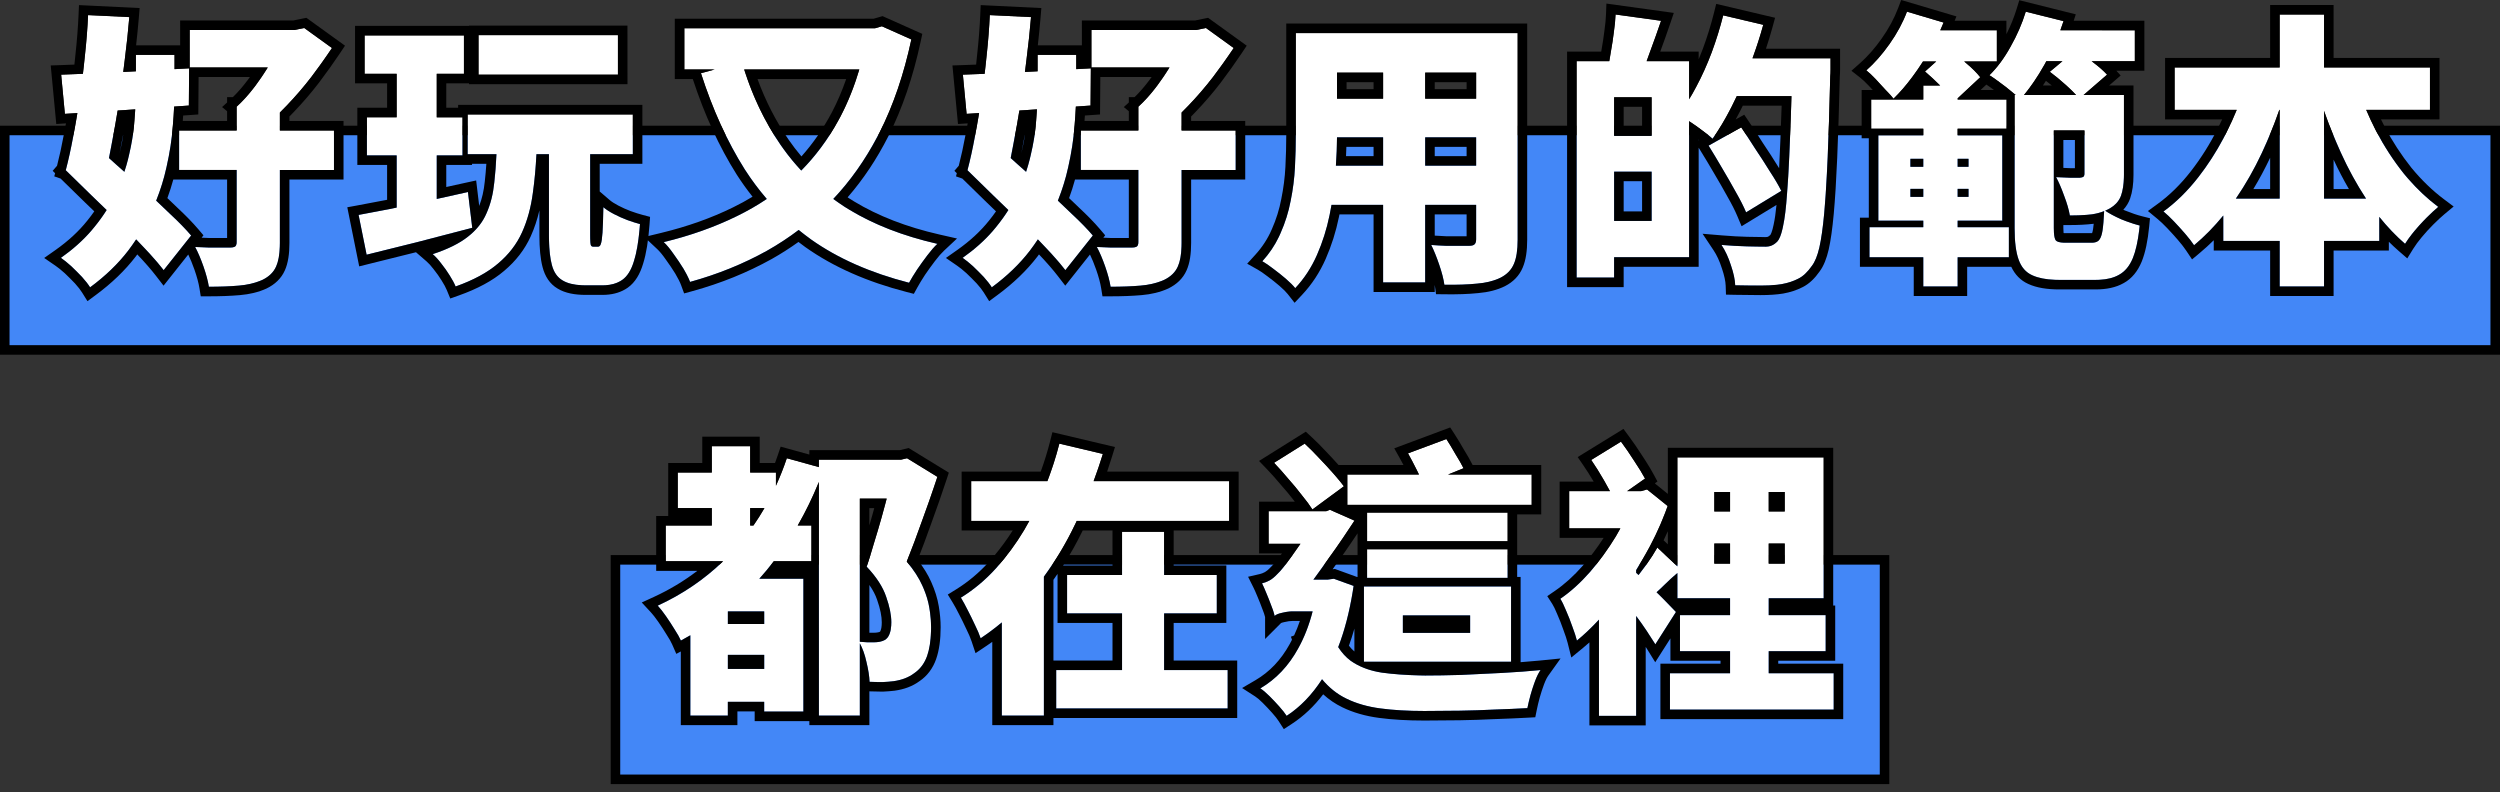 <svg fill="none" height="83" viewBox="0 0 262 83" width="262" xmlns="http://www.w3.org/2000/svg"><rect x="0" y="0" width="262" height="83" fill="#333333" stroke="none"/><path d="m.5 13.673h261v23h-261z" fill="#4387f7" stroke="#000"/><path d="m64.5 58.673h133v23h-133z" fill="#4387f7" stroke="#000"/><g fill="#fff"><path d="m181.31 49.463h4.05v23.1h-4.05zm-1.65 7.5v2.1h7.38v-2.1zm0-5.4v2.04h7.38v-2.04zm-3.87-3.63h15.33v14.76h-15.33zm.27 16.53h15.27v3.78h-15.27zm-1.05 6.09h17.16v3.81h-17.16zm-7.44-8.25 3.9-5.13v17.85h-3.9zm6.12-4.92 2.49 2.34c-.64.52-1.22 1.04-1.74 1.56s-1 .95-1.44 1.29l-1.71-1.77c.36-.44.78-.99 1.26-1.65.48-.68.86-1.27 1.14-1.77zm-9.24-5.91h8.01v3.9h-8.01zm6.54 8.16c.24.18.58.48 1.02.9.44.4.91.85 1.41 1.35.5.48.95.93 1.35 1.35.42.42.71.72.87.9l-2.16 3.39c-.26-.42-.57-.9-.93-1.44s-.75-1.09-1.17-1.65c-.4-.56-.8-1.09-1.2-1.59-.4-.52-.75-.96-1.05-1.32zm.18-8.16h.81l.63-.18 2.16 1.74c-.66 1.86-1.51 3.68-2.55 5.46-1.02 1.78-2.13 3.42-3.33 4.92-1.2 1.48-2.41 2.72-3.63 3.72-.1-.4-.26-.89-.48-1.47-.2-.58-.42-1.14-.66-1.68-.22-.54-.42-.95-.6-1.23 1.08-.74 2.12-1.68 3.12-2.82 1-1.16 1.9-2.4 2.7-3.72.8-1.34 1.41-2.66 1.83-3.96zm-4.41-3.27 3.12-1.92c.46.62.92 1.29 1.38 2.01.48.72.86 1.34 1.14 1.86l-3.21 2.25c-.26-.56-.62-1.24-1.08-2.04s-.91-1.52-1.35-2.16z"/><path d="m141.2 49.733h19.32v3.18h-19.32zm2.07 7.83h14.73v3h-14.73zm0-3.84h14.73v3h-14.73zm3.75 10.77v1.83h7.05v-1.83zm-4.08-3.03h15.42v7.89h-15.42zm4.62-13.95 4.02-1.5c.3.46.62.99.96 1.59.36.58.64 1.07.84 1.47l-4.23 1.71c-.14-.42-.37-.94-.69-1.56-.32-.64-.62-1.21-.9-1.71zm-14.04.99 3.21-2.01c.5.46 1 .96 1.5 1.5.52.54 1.01 1.07 1.47 1.59s.84.98 1.14 1.38l-3.3 2.43c-.28-.44-.65-.94-1.11-1.5-.44-.58-.92-1.16-1.44-1.74-.5-.6-.99-1.15-1.47-1.65zm-.57 5.07h6.24v3.42h-6.24zm6.51 12.63c.5 1.36 1.19 2.37 2.07 3.03.9.64 2 1.06 3.3 1.26 1.32.18 2.83.28 4.53.3 1.08 0 2.33-.02 3.75-.06 1.42-.06 2.86-.13 4.32-.21 1.48-.08 2.82-.18 4.02-.3-.2.28-.39.66-.57 1.14-.18.48-.34.97-.48 1.47-.14.52-.25.98-.33 1.38-1.1.06-2.25.11-3.45.15-1.2.06-2.42.1-3.66.12s-2.47.03-3.69.03c-1.74 0-3.28-.09-4.62-.27s-2.52-.52-3.54-1.02c-1-.48-1.88-1.19-2.64-2.13-.74-.96-1.38-2.22-1.92-3.78zm-1.38-5.46h1.05l.66-.09 2.07.75c-.5 3.38-1.35 6.21-2.55 8.49-1.2 2.26-2.69 3.97-4.47 5.13-.18-.28-.44-.61-.78-.99-.32-.36-.66-.72-1.02-1.08s-.68-.63-.96-.81c1.64-.96 2.96-2.35 3.96-4.17 1.02-1.82 1.7-4.02 2.04-6.6zm-4.5 3.81v-3.06l1.41-.75h4.26l-.03 3.33h-3.75c-.34 0-.71.05-1.11.15-.38.08-.64.19-.78.33zm0 0c-.06-.3-.18-.67-.36-1.11-.16-.44-.33-.87-.51-1.29-.18-.44-.33-.78-.45-1.02.26-.06.52-.16.78-.3s.54-.37.84-.69c.22-.2.52-.55.9-1.05s.79-1.07 1.23-1.71c.46-.64.89-1.26 1.29-1.86.42-.62.76-1.14 1.02-1.56v-.12l1.05-.42 2.58 1.14c-.34.52-.74 1.12-1.2 1.8-.46.68-.95 1.38-1.47 2.1-.5.72-1 1.42-1.5 2.1-.5.66-.96 1.23-1.38 1.71 0 0-.14.08-.42.24-.28.14-.61.33-.99.57s-.71.49-.99.75-.42.5-.42.72z"/><path d="m101.78 50.423h27.03v4.17h-27.03zm10.05 9.84h15.69v4.02h-15.69zm-1.14 9.96h17.97v4.02h-17.97zm6.9-14.49h4.41v16.62h-4.41zm-6.57-9.24 4.56 1.08c-.76 2.48-1.72 4.92-2.88 7.32-1.14 2.4-2.53 4.63-4.17 6.69-1.62 2.06-3.54 3.83-5.76 5.31-.14-.42-.34-.89-.6-1.41-.24-.52-.49-1.03-.75-1.53-.26-.52-.5-.96-.72-1.32 1.36-.84 2.59-1.87 3.69-3.09s2.08-2.55 2.94-3.99c.86-1.46 1.59-2.96 2.19-4.5.62-1.54 1.12-3.06 1.5-4.56zm-6.03 12.69h4.41v15.81h-4.41z"/><path d="m71.03 49.523h10.29v3.72h-10.29zm3.84 20.58h7.05v3.45h-7.05zm0-4.71h7.17v3.24h-7.17zm-5.1-10.32h15.27v3.75h-15.27zm4.83-8.31h4.02v10.8h-4.02zm7.86 1.26 3.9 1.08c-1.46 4.04-3.47 7.6-6.03 10.68-2.54 3.06-5.53 5.51-8.97 7.35-.14-.32-.36-.71-.66-1.17-.28-.46-.58-.92-.9-1.38s-.61-.83-.87-1.11c3.22-1.48 5.98-3.53 8.28-6.15 2.3-2.64 4.05-5.74 5.25-9.3zm-6.18 12.63h5.58v3.42h-5.58v10.92h-3.93v-11.85l2.37-2.49zm3.81 0h4.11v13.92h-4.11zm5.73-12.48h8.76v4.08h-4.47v22.74h-4.29zm7.77 0h.84l.63-.15 3.18 1.95c-.48 1.46-1.01 2.98-1.59 4.56-.56 1.58-1.1 3.02-1.62 4.32.74.88 1.29 1.73 1.65 2.55.36.8.6 1.57.72 2.31.12.72.18 1.39.18 2.01 0 1.22-.14 2.23-.42 3.03-.28.78-.73 1.38-1.35 1.8-.58.44-1.31.72-2.19.84-.32.04-.7.07-1.14.09-.44 0-.89-.01-1.35-.03-.02-.58-.13-1.28-.33-2.1-.18-.82-.44-1.52-.78-2.1.34.02.63.04.87.06h.69c.22 0 .43-.02.63-.06s.37-.1.51-.18c.24-.14.41-.36.51-.66.12-.3.18-.7.18-1.2 0-.76-.18-1.65-.54-2.67-.34-1.02-1.02-2.07-2.04-3.15.24-.72.49-1.53.75-2.43.28-.9.55-1.81.81-2.73s.49-1.78.69-2.58c.22-.8.39-1.45.51-1.95z"/><path d="m227.9 7.073h26.76v4.44h-26.76zm5.1 13.74h16.35v4.44h-16.35zm5.91-19.29h4.65v28.5h-4.65zm-3.51 7.2 4.02 1.11c-.66 2.16-1.45 4.22-2.37 6.18s-1.97 3.76-3.15 5.4c-1.18 1.64-2.5 3.07-3.96 4.29-.24-.36-.55-.76-.93-1.2s-.77-.87-1.17-1.29-.77-.77-1.11-1.05c1.32-.96 2.54-2.16 3.66-3.6s2.1-3 2.94-4.68c.86-1.7 1.55-3.42 2.07-5.16zm11.58.09c.52 1.66 1.2 3.3 2.04 4.92.84 1.6 1.81 3.09 2.91 4.47 1.12 1.36 2.32 2.52 3.6 3.48-.36.3-.77.68-1.23 1.14-.44.44-.86.9-1.26 1.38-.4.48-.73.93-.99 1.35-1.38-1.2-2.63-2.61-3.75-4.23-1.12-1.64-2.12-3.43-3-5.37s-1.65-3.95-2.31-6.03z"/><path d="m196.1 10.433h14.19v3.06h-14.19zm-.18 13.38h14.61v3.15h-14.61zm16.8-13.86h7.86v3.72h-7.86zm-11.16-.99h3.6v21.06h-3.6zm9.57.99h4.11v13.95c0 .68.07 1.11.21 1.29.14.16.47.24.99.24h.54.84.84.57c.32 0 .56-.08.72-.24.18-.18.31-.52.39-1.02s.14-1.22.18-2.16c.46.32 1.05.64 1.77.96.74.3 1.39.52 1.95.66-.14 1.44-.38 2.58-.72 3.42-.34.82-.82 1.4-1.44 1.74-.62.36-1.44.54-2.46.54-.16 0-.37 0-.63 0s-.54 0-.84 0-.6 0-.9 0-.58 0-.84 0c-.24 0-.44 0-.6 0-1.18 0-2.12-.16-2.82-.48-.68-.3-1.16-.85-1.44-1.65-.28-.78-.42-1.87-.42-3.27zm7.32 0h4.14v8.37c0 .86-.1 1.58-.3 2.16-.2.56-.59 1.01-1.17 1.35-.56.32-1.19.53-1.89.63-.68.08-1.45.12-2.31.12-.1-.6-.3-1.29-.6-2.07-.28-.78-.56-1.43-.84-1.95.46.02.94.04 1.44.06h1.05c.18-.02.3-.05.36-.09.08-.06.12-.17.12-.33zm-18.24 9.84v.84h6.09v-.84zm0-3.15v.84h6.09v-.84zm-3.36-2.46h12.99v8.94h-12.99zm3.09-11.01h9.33v3.27h-9.33zm12.42 0h11.37v3.24h-11.37zm-12.51-1.95 3.84 1.14c-.4.98-.89 1.96-1.47 2.94-.56.98-1.17 1.91-1.83 2.79-.64.86-1.29 1.61-1.95 2.25-.2-.26-.48-.57-.84-.93-.34-.38-.69-.76-1.05-1.14s-.68-.68-.96-.9c.86-.76 1.67-1.68 2.43-2.76.78-1.1 1.39-2.23 1.83-3.39zm12.45 0 3.96.99c-.5 1.54-1.16 3.05-1.98 4.53-.82 1.46-1.67 2.68-2.55 3.66-.24-.24-.56-.52-.96-.84-.38-.32-.78-.63-1.2-.93-.42-.32-.78-.57-1.08-.75.82-.8 1.56-1.8 2.22-3 .68-1.2 1.21-2.42 1.59-3.66zm-10.56 6.27 2.55-2.28c.56.4 1.15.87 1.77 1.41.64.54 1.13 1.03 1.47 1.47l-2.7 2.52c-.3-.44-.76-.95-1.38-1.53-.6-.6-1.17-1.13-1.71-1.59zm13.08.03 2.76-2.31c.54.36 1.12.79 1.74 1.29.64.48 1.14.92 1.5 1.32l-2.91 2.52c-.32-.4-.78-.87-1.38-1.41s-1.17-1.01-1.71-1.41z"/><path d="m167.75 6.413h9.27v20.55h-9.27v-3.81h5.34v-12.96h-5.34zm-2.52 0h3.93v22.68h-3.93zm2.4 7.83h7.32v3.75h-7.32zm1.68-12.72 4.77.66c-.36 1.06-.73 2.1-1.11 3.12-.36 1.02-.69 1.89-.99 2.61l-3.48-.75c.12-.54.23-1.14.33-1.8.12-.66.22-1.32.3-1.98.1-.68.16-1.3.18-1.86zm11.49 4.59h8.52v3.96h-8.52zm7.02 0h4.02v.36.81c0 .3-.01.54-.03.72-.08 3.34-.17 6.18-.27 8.52-.1 2.34-.22 4.28-.36 5.82-.14 1.52-.31 2.72-.51 3.6-.2.86-.46 1.5-.78 1.92-.46.66-.94 1.11-1.44 1.35-.5.26-1.08.45-1.74.57-.6.1-1.34.15-2.22.15-.86 0-1.74-.01-2.64-.03-.02-.58-.17-1.28-.45-2.1-.26-.82-.59-1.53-.99-2.13.96.08 1.85.13 2.67.15.84.02 1.46.03 1.86.03.3 0 .54-.04.72-.12.2-.08.4-.22.6-.42.24-.26.44-.79.6-1.59.18-.82.32-1.96.42-3.42.12-1.48.22-3.32.3-5.52.1-2.22.18-4.84.24-7.86zm-7.23-4.5 4.2.99c-.4 1.46-.89 2.93-1.47 4.41-.56 1.46-1.17 2.84-1.83 4.14-.66 1.3-1.33 2.43-2.01 3.39-.26-.24-.61-.52-1.05-.84-.44-.34-.89-.66-1.35-.96-.44-.32-.83-.57-1.17-.75.66-.82 1.28-1.79 1.86-2.91.6-1.12 1.14-2.32 1.62-3.6.48-1.3.88-2.59 1.2-3.87zm-1.53 13.65 3.42-1.92c.46.68.95 1.43 1.47 2.25.54.8 1.05 1.59 1.53 2.37.5.76.9 1.44 1.2 2.04l-3.69 2.25c-.26-.62-.62-1.33-1.08-2.13-.44-.8-.91-1.62-1.41-2.46-.5-.86-.98-1.66-1.44-2.4z"/><path d="m138.32 3.473h17.85v4.14h-17.85zm0 6.87h17.97v4.05h-17.97zm0 7.02h18.12v4.11h-18.12zm-2.52-13.89h4.32v10.74c0 1.22-.06 2.55-.18 3.99-.1 1.44-.3 2.89-.6 4.35s-.74 2.85-1.32 4.17-1.34 2.48-2.28 3.48c-.22-.28-.55-.61-.99-.99-.42-.36-.86-.71-1.32-1.05-.44-.34-.82-.6-1.14-.78.82-.9 1.46-1.89 1.92-2.97.48-1.08.83-2.2 1.05-3.36.24-1.18.39-2.35.45-3.51.06-1.18.09-2.3.09-3.36zm18.9 0h4.35v21.66c0 1.08-.13 1.92-.39 2.52-.26.62-.72 1.1-1.38 1.44-.68.34-1.5.55-2.46.63-.96.1-2.11.14-3.45.12-.08-.58-.26-1.28-.54-2.1s-.56-1.51-.84-2.07c.5.04 1.02.07 1.56.09h1.47.93c.28 0 .47-.05.57-.15.12-.1.18-.28.18-.54zm-9.75 1.68h4.41v24.45h-4.41z"/><path d="m114.38 3.143h11.49v3.93h-11.49zm-1.11 10.53h16.23v4.14h-16.23zm6.03-2.49h4.53v14.28c0 1.06-.13 1.88-.39 2.46-.26.6-.74 1.07-1.44 1.41-.7.32-1.52.52-2.46.6-.92.08-1.97.12-3.15.12-.1-.62-.29-1.33-.57-2.13s-.57-1.48-.87-2.04c.46.02.94.04 1.44.06h1.35.87c.26 0 .44-.04.54-.12s.15-.23.15-.45zm4.89-8.04h1.17l1.02-.21 2.91 2.1c-.64.96-1.36 1.97-2.16 3.03-.8 1.04-1.66 2.04-2.58 3-.9.96-1.85 1.8-2.85 2.52-.26-.36-.64-.78-1.14-1.26s-.92-.86-1.26-1.14c.68-.62 1.34-1.36 1.98-2.22s1.21-1.73 1.71-2.61c.52-.88.92-1.64 1.2-2.28zm-22.8 14.7 2.61-3.03c.8.74 1.68 1.54 2.64 2.4.98.86 1.96 1.74 2.94 2.64 1 .9 1.93 1.77 2.79 2.61.88.82 1.6 1.56 2.16 2.22l-2.88 3.63c-.54-.7-1.22-1.48-2.04-2.34-.82-.88-1.71-1.79-2.67-2.73s-1.92-1.87-2.88-2.79c-.96-.94-1.85-1.81-2.67-2.61zm0 0c.28-1.06.54-2.24.78-3.54.26-1.3.49-2.67.69-4.11.22-1.46.4-2.92.54-4.38.16-1.46.27-2.87.33-4.23l4.32.21c-.12 1.44-.28 2.94-.48 4.5-.18 1.54-.39 3.08-.63 4.62-.24 1.52-.5 2.99-.78 4.41-.26 1.42-.53 2.72-.81 3.9zm7.35-12.09h4.05v3.69c0 1.14-.06 2.4-.18 3.78-.1 1.36-.32 2.79-.66 4.29-.32 1.48-.81 2.96-1.47 4.44-.64 1.48-1.49 2.92-2.55 4.32-1.06 1.38-2.39 2.66-3.99 3.84-.2-.32-.48-.68-.84-1.08-.36-.38-.74-.76-1.14-1.14-.4-.36-.76-.65-1.08-.87 1.42-1 2.6-2.09 3.54-3.27.96-1.18 1.73-2.41 2.31-3.69s1.01-2.55 1.29-3.81c.3-1.26.49-2.47.57-3.63.1-1.18.15-2.26.15-3.24zm-7.83 2.07c1.18-.04 2.5-.09 3.96-.15 1.48-.08 3.03-.16 4.65-.24 1.62-.1 3.22-.19 4.8-.27l-.03 3.9c-2.26.16-4.54.32-6.84.48-2.3.14-4.35.27-6.15.39z"/><path d="m77.75 6.503c.94 3.22 2.29 6.11 4.05 8.67s3.99 4.72 6.69 6.48c2.72 1.74 5.97 3.04 9.75 3.9-.32.3-.67.7-1.05 1.2s-.74 1-1.08 1.5c-.34.52-.62.98-.84 1.38-4.04-1.04-7.46-2.55-10.26-4.53-2.78-2-5.1-4.45-6.96-7.35-1.84-2.92-3.37-6.28-4.59-10.08zm-6.03-3.54h20.4v4.32h-20.4zm19.17 0h.81l.72-.21 3.09 1.38c-.78 3.64-1.88 6.87-3.3 9.69-1.42 2.8-3.13 5.23-5.13 7.29-1.98 2.04-4.21 3.76-6.69 5.16-2.48 1.38-5.17 2.47-8.07 3.27-.14-.38-.37-.84-.69-1.38-.32-.52-.67-1.04-1.05-1.56-.36-.52-.7-.93-1.02-1.23 2.8-.68 5.36-1.59 7.68-2.73 2.34-1.14 4.41-2.56 6.21-4.26 1.82-1.72 3.36-3.77 4.62-6.15 1.26-2.4 2.2-5.19 2.82-8.37z"/><path d="m38.21 3.713h10.41v4.02h-10.41zm.24 8.58h10.02v3.99h-10.02zm-.87 10.23c.98-.18 2.09-.39 3.33-.63 1.26-.26 2.58-.54 3.96-.84 1.4-.32 2.79-.63 4.17-.93l.45 3.75c-1.9.5-3.82 1-5.76 1.5-1.94.48-3.71.92-5.31 1.32zm12.57-18.84h14.61v4.14h-14.61zm-1.14 8.31h17.31v4.17h-17.31zm3.06 3.03h4.2c-.06 1.88-.2 3.6-.42 5.16-.2 1.54-.58 2.93-1.14 4.17s-1.4 2.33-2.52 3.27c-1.1.94-2.58 1.74-4.44 2.4-.14-.34-.35-.73-.63-1.17-.26-.42-.55-.83-.87-1.23-.3-.4-.6-.73-.9-.99 1.58-.52 2.81-1.13 3.69-1.83.9-.7 1.55-1.52 1.95-2.46.42-.94.69-2.01.81-3.21.14-1.22.23-2.59.27-4.11zm5.46-.09h4.32v9.72c0 .54.02.88.06 1.02.04.12.13.18.27.18h.15.18.15c.14 0 .24-.09.3-.27.08-.2.14-.6.18-1.2s.07-1.49.09-2.67c.28.24.65.48 1.11.72s.93.45 1.41.63c.5.18.94.32 1.32.42-.12 1.64-.33 2.93-.63 3.87-.28.94-.69 1.6-1.23 1.98s-1.23.57-2.07.57c-.14 0-.29 0-.45 0-.14 0-.29 0-.45 0s-.31 0-.45 0-.28 0-.42 0c-1.04 0-1.84-.17-2.4-.51-.56-.32-.94-.87-1.14-1.65-.2-.76-.3-1.78-.3-3.06zm-15.96-9.63h4.2v17.61l-4.2.6z"/><path d="m19.88 3.143h11.49v3.93h-11.49zm-1.11 10.53h16.23v4.14h-16.23zm6.03-2.49h4.53v14.28c0 1.06-.13 1.88-.39 2.46-.26.6-.74 1.07-1.44 1.41-.7.32-1.52.52-2.46.6-.92.08-1.97.12-3.15.12-.1-.62-.29-1.33-.57-2.13s-.57-1.48-.87-2.04c.46.02.94.04 1.44.06h1.35.87c.26 0 .44-.04.54-.12s.15-.23.15-.45zm4.89-8.04h1.17l1.02-.21 2.91 2.1c-.64.96-1.36 1.97-2.16 3.03-.8 1.04-1.66 2.04-2.58 3-.9.96-1.85 1.8-2.85 2.52-.26-.36-.64-.78-1.14-1.26s-.92-.86-1.26-1.14c.68-.62 1.34-1.36 1.98-2.22s1.21-1.73 1.71-2.61c.52-.88.92-1.64 1.2-2.28zm-22.8 14.7 2.61-3.03c.8.74 1.68 1.54 2.64 2.4.98.86 1.96 1.74 2.94 2.64 1 .9 1.93 1.77 2.79 2.61.88.82 1.6 1.56 2.16 2.22l-2.88 3.63c-.54-.7-1.22-1.48-2.04-2.34-.82-.88-1.71-1.79-2.67-2.73s-1.92-1.87-2.88-2.79c-.96-.94-1.85-1.81-2.67-2.61zm0 0c.28-1.06.54-2.24.78-3.54.26-1.3.49-2.67.69-4.11.22-1.46.4-2.92.54-4.38.16-1.46.27-2.87.33-4.23l4.32.21c-.12 1.44-.28 2.94-.48 4.5-.18 1.54-.39 3.08-.63 4.62-.24 1.52-.5 2.99-.78 4.41-.26 1.42-.53 2.72-.81 3.9zm7.35-12.09h4.05v3.69c0 1.14-.06 2.4-.18 3.78-.1 1.36-.32 2.79-.66 4.29-.32 1.48-.81 2.96-1.47 4.44-.64 1.48-1.49 2.92-2.55 4.32-1.06 1.38-2.39 2.66-3.99 3.84-.2-.32-.48-.68-.84-1.08-.36-.38-.74-.76-1.14-1.14-.4-.36-.76-.65-1.08-.87 1.42-1 2.6-2.09 3.54-3.27.96-1.18 1.73-2.41 2.31-3.69s1.01-2.55 1.29-3.81c.3-1.26.49-2.47.57-3.63.1-1.18.15-2.26.15-3.24zm-7.83 2.07c1.18-.04 2.5-.09 3.96-.15 1.48-.08 3.03-.16 4.65-.24 1.62-.1 3.22-.19 4.8-.27l-.03 3.9c-2.26.16-4.54.32-6.84.48-2.3.14-4.35.27-6.15.39z"/></g><path d="m187.04 56.963v2.1h-1.68v-2.1zm-5.73 0v2.1h-1.65v-2.1zm-6.52-1.292c-.142.32-.291.639-.444.956l.029.027.415.39zm12.25-4.108v2.04h-1.68v-2.04zm-5.73 0v2.04h-1.65v-2.04zm-5.52-3.63v11.423l-2.1-1.973c-.28.5-.66 1.091-1.14 1.77-.3.412-.577.78-.83 1.107-.089-.082-.172-.157-.25-.227v-.283c.255-.411.505-.83.75-1.257.91-1.558 1.675-3.146 2.294-4.765l.256-.695-2.16-1.74-.63.18h-1.461l1.881-1.319c-.28-.52-.66-1.14-1.14-1.86-.46-.72-.92-1.39-1.38-2.01l-3.12 1.92c.44.64.89 1.36 1.35 2.16.23.4.435.77.615 1.109h-4.275v3.9h5.366c-.15.279-.309.559-.476.84-.8 1.32-1.7 2.56-2.7 3.72-1 1.14-2.04 2.08-3.12 2.82.179.28.38.69.6 1.23.24.54.46 1.101.66 1.681.22.58.38 1.07.48 1.47.774-.635 1.544-1.366 2.31-2.194v10.084h3.9v-10.467c.385.518.746 1.026 1.08 1.527.36.54.67 1.02.93 1.44l2.16-3.39c-.16-.18-.451-.48-.87-.9-.349-.366-.738-.754-1.163-1.166.146-.129.297-.264.451-.41l.382-.373c.413-.412.862-.824 1.35-1.236v2.646h5.52v1.77h-5.25v3.78h5.25v2.309h-6.3v3.811h17.16v-3.811h-6.81v-2.309h5.97v-3.78h-5.97v-1.77h5.76v-14.76zm16.33 15.53h.21v5.78h-5.97v.309h6.81v5.811h-19.16v-5.811h6.3v-.309h-5.25v-2.339l-1.592 2.499-.838-1.355c-.051-.082-.105-.166-.16-.253v8.227h-5.9v-8.698c-.225.201-.45.396-.676.582l-1.221 1.001-.383-1.532c-.087-.348-.233-.798-.445-1.357l-.005-.015-.005-.014c-.191-.554-.401-1.088-.629-1.601l-.006-.014-.006-.015c-.211-.518-.384-.863-.515-1.067l-.526-.817.802-.549c1.001-.686 1.98-1.567 2.934-2.654.788-.915 1.51-1.882 2.17-2.9h-4.609v-5.9h3.566c-.37-.625-.73-1.193-1.08-1.703l-.596-.867 4.797-2.952.546.736c.471.636.941 1.32 1.409 2.052l.35.535c.333.519.613.988.838 1.405l.422.783-.242.169v.061l1.33 1.071v-4.831h17.33z" fill="#000"/><path d="m151.749 49.732 1.631-.659c-.2-.4-.48-.891-.84-1.471-.34-.6-.66-1.13-.96-1.59l-4.02 1.5c.28.5.58 1.07.9 1.71.092.178.176.348.253.51h-7.513v3.181h19.32v-3.181zm-8.809 11.73v7.89h15.42v-7.89zm-1 4.419c-.174.62-.367 1.216-.574 1.79.182.233.374.432.574.605zm12.13-1.389v1.83h-7.05v-1.83zm3.93-6.931h-14.73v3h14.73zm-15.73-1.67c-.214.321-.444.664-.692 1.03-.466.689-.962 1.398-1.487 2.126-.144.206-.289.409-.433.612l.241-.032.232.084.084.03h.044l-.001.016 1.942.704h.07zm1-2.17v3h14.73v-3zm-9.75-5.22c.48.5.97 1.05 1.47 1.65.52.58 1 1.159 1.44 1.739.46.56.83 1.06 1.11 1.5l3.3-2.43c-.225-.3-.495-.634-.81-1.001l-.33-.379c-.46-.52-.95-1.05-1.47-1.59-.499-.54-1-1.04-1.5-1.5zm6.67 4.18v.009l.01.004v-.019zm-7.24 4.311h3.335c-.091.129-.182.259-.275.39-.44.64-.85 1.21-1.23 1.71l-.27.347c-.255.319-.465.553-.63.703-.3.32-.58.55-.84.69s-.52.24-.78.3c.12.24.27.581.45 1.02.18.42.35.849.51 1.289.135.33.236.621.303.872l.057.238c.14-.14.4-.25.78-.33.3-.075.583-.122.849-.141l.261-.009h2.094c-.372 1.451-.88 2.751-1.524 3.9-1 1.82-2.32 3.21-3.96 4.17.28.18.6.451.96.81s.7.72 1.02 1.08c.339.38.6.709.78.989 1.422-.927 2.658-2.206 3.71-3.835.742.893 1.595 1.572 2.56 2.035 1.02.5 2.2.841 3.54 1.02 1.34.18 2.88.27 4.62.27 1.22 0 2.45-.01 3.69-.03s2.46-.059 3.66-.119c.6-.02 1.188-.043 1.763-.068l1.687-.082c.08-.4.19-.86.33-1.38.105-.375.221-.745.349-1.108l.131-.361c.18-.48.37-.861.57-1.141-1.2.12-2.54.22-4.02.3-1.46.08-2.9.15-4.32.21-1.419.04-2.67.061-3.75.061l-.629-.012c-1.445-.035-2.746-.131-3.901-.288-1.137-.175-2.122-.518-2.953-1.03l-.347-.231c-.486-.365-.915-.836-1.285-1.415.655-1.694 1.161-3.623 1.517-5.787l.098-.627-2.07-.75-.66.09h-1.488c.045-.059.092-.12.138-.181.5-.68 1-1.38 1.5-2.1.26-.36.512-.715.757-1.065l.713-1.034c.46-.68.86-1.281 1.2-1.801l-2.58-1.14-.376.15h-6.044zm28.57-3.08h-2.52v6.55h.36v8.935c.703-.052 1.367-.108 1.991-.17l2.196-.22-1.283 1.796c-.131.183-.285.476-.448.91-.169.453-.32.916-.453 1.389l-.001-.001c-.135.501-.237.937-.311 1.308l-.153.76-.774.042c-1.107.06-2.264.111-3.471.151l-.001-.001c-1.205.06-2.431.101-3.675.121-1.246.02-2.482.03-3.707.03-1.773 0-3.359-.091-4.753-.278-1.427-.192-2.714-.558-3.847-1.113-.728-.35-1.395-.807-2.001-1.36-.957 1.258-2.049 2.295-3.283 3.1l-.843.55-.544-.847c-.141-.219-.363-.505-.685-.864l-.002-.002c-.306-.344-.632-.69-.979-1.037-.333-.333-.597-.549-.794-.676l-1.37-.882 1.406-.822c1.47-.86 2.668-2.112 3.589-3.789l.004-.007c.08-.143.156-.29.231-.439l-.111-.322.331-.127c.223-.48.427-.988.608-1.524h-.757c-.243 0-.531.036-.867.12l-.019.004-.018.004c-.148.031-.243.062-.296.085-.008.003-.013.006-.018.008l-1.672 1.673v-2.301c-.049-.207-.138-.486-.285-.845l-.008-.019-.007-.018c-.153-.423-.317-.835-.489-1.237l-.004-.008-.003-.008c-.176-.431-.315-.744-.419-.951l-.567-1.136 1.237-.286c.164-.038.341-.104.53-.206.131-.07.327-.218.585-.493l.028-.029.029-.026c.148-.135.402-.423.776-.916.119-.157.24-.322.366-.494h-2.399v-5.42h3.744c-.012-.015-.024-.031-.037-.046l-.012-.015-.011-.016c-.423-.557-.886-1.116-1.389-1.677l-.023-.027c-.487-.584-.961-1.117-1.423-1.598l-.852-.888 4.899-3.067.561.517c.517.475 1.031.99 1.543 1.542.467.484.909.963 1.329 1.434h6.805c-.137-.26-.269-.504-.396-.731l-.571-1.018 5.863-2.188.438.671c.311.478.639 1.022.984 1.63.363.585.656 1.097.872 1.529l.054.106h7.192z" fill="#000"/><path d="m110.83 60.145c-.141.207-.284.412-.43.616v8.462h6.19v-3.939h-5.76zm5.76-4.552h-3.12c-.616 1.27-1.302 2.493-2.056 3.67h5.176zm1 4.67h-5.76v4.021h5.76v5.939h-6.9v4.021h17.97v-4.021h-6.66v-5.939h5.52v-4.021h-5.52v-4.53h-4.41zm-2.979-9.84c.353-.944.676-1.894.969-2.85l-4.56-1.08c-.329 1.295-.745 2.605-1.252 3.93h-7.988v4.17h6.092c-.175.322-.355.642-.542.96-.86 1.44-1.84 2.77-2.94 3.99-1.1 1.22-2.33 2.25-3.69 3.09.22.36.46.8.72 1.32.26.5.51 1.01.75 1.529.26.52.46.99.6 1.41.777-.518 1.517-1.073 2.22-1.662v9.763h4.41v-14.559c1.266-1.734 2.368-3.58 3.3-5.542.048-.1.094-.2.142-.3h15.968v-4.17zm15.199 5.17h-6.81v3.67h5.52v6.021h-5.52v3.939h6.66v6.021h-19.26v.75h-6.41v-8.729c-.219.156-.441.31-.666.46l-1.089.727-.414-1.242c-.121-.364-.301-.789-.546-1.279l-.013-.027c-.234-.506-.476-1.002-.729-1.488l-.008-.014c-.251-.503-.477-.917-.678-1.246l-.519-.85.847-.522c1.277-.789 2.434-1.758 3.472-2.909.116-.128.23-.259.343-.39v-.301h.255c.68-.815 1.31-1.678 1.887-2.59h-5.352v-6.17h8.291c.388-1.071.715-2.13.98-3.176l.241-.954 6.557 1.553-.313 1.02c-.16.521-.331 1.039-.508 1.557h13.782z" fill="#000"/><path d="m85.82 74.993h4.29v-7.578c.296.547.526 1.192.689 1.938.2.82.31 1.521.33 2.101.23.01.458.018.683.022l.668.007c.22-.01.424-.022.614-.037l.525-.053c.88-.12 1.609-.4 2.189-.84.542-.367.955-.873 1.237-1.516l.113-.284c.245-.7.382-1.561.413-2.582l.007-.448c0-.465-.034-.958-.102-1.48l-.078-.53c-.105-.648-.302-1.318-.591-2.012l-.13-.298c-.36-.82-.909-1.671-1.649-2.551.52-1.3 1.06-2.74 1.62-4.319.435-1.185.842-2.337 1.221-3.454l.369-1.106-3.181-1.95-.63.15h-8.609v.779l-3.36-.93c-.336.997-.717 1.958-1.14 2.883v-1.383h-2.7v-2.76h-4.021v2.76h-3.569v3.721h3.569v1.83h-4.83v3.75h6.007c-1.988 1.915-4.27 3.465-6.847 4.649.26.28.55.65.87 1.11s.62.92.9 1.38c.3.46.52.85.66 1.17.335-.179.663-.366.989-.557v8.417h3.931v-1.44h3.809v1.02h4.11v-13.92h-4.622c.254-.285.506-.574.752-.87.261-.315.516-.635.766-.96h3.944v-3.75h-1.439c.831-1.441 1.572-2.962 2.22-4.562zm-5.731-4.891h-3.809v-1.47h3.809zm12.32-4.89c0-.61-.147-1.382-.483-2.337l-.003-.009-.003-.008c-.163-.488-.429-1.005-.81-1.552v5.005h.47v1h-.691c-.218-.018-.478-.035-.779-.054v-15.006h2.814c-.162.626-.339 1.286-.535 1.98-.26.92-.529 1.831-.809 2.731l-.383 1.282c-.125.405-.247.787-.367 1.147 1.02 1.08 1.7 2.13 2.04 3.15.36 1.02.54 1.91.54 2.67l-.012.356c-.022.337-.078.619-.168.844l-.041.108c-.103.245-.26.429-.47.552-.14.08-.31.14-.51.18l-.151.026c-.154.022-.313.033-.478.033v-1c.159 0 .303-.014.434-.04.112-.022.174-.05.203-.066.008-.005.013-.008.019-.016.008-.01.026-.037.045-.095l.01-.028.011-.027c.054-.136.108-.394.108-.828zm-12.32.18h-3.809v-1.319h3.809zm.026-12.149c-.363.629-.749 1.239-1.158 1.83h-.338v-1.83zm10.994 1.814c.107-.364.213-.729.317-1.097.068-.24.131-.476.194-.708h-.512zm-11.49-6.535h1.602c.1-.27.198-.543.291-.819l.302-.896 3.006.832v-.466h9.492l.918-.219 4.206 2.58-.246.751c-.483 1.468-1.017 2.995-1.599 4.581-.487 1.374-.96 2.645-1.419 3.812.601.773 1.08 1.544 1.419 2.313.389.865.658 1.718.794 2.557.128.765.194 1.49.194 2.174 0 1.287-.147 2.419-.477 3.36l-.002.008c-.344.957-.916 1.738-1.73 2.29l-.001-.001c-.736.545-1.621.868-2.615 1.004l-.011.001c-.353.044-.761.076-1.219.097l-.022.001h-.022c-.448 0-.905-.01-1.37-.03v3.541h-6.29v-.42h-5.731v-1.02h-1.81v1.44h-5.931v-7.721l-.472.253-.434-.992c-.109-.249-.296-.588-.581-1.024l-.009-.013-.008-.014c-.269-.442-.557-.884-.866-1.328-.304-.438-.565-.767-.782-1.001l-.941-1.013 1.256-.576c1.65-.758 3.17-1.673 4.566-2.741h-4.31v-5.75h1.261v-5.551h3.569v-2.76h6.021z" fill="#000"/><path d="m254.66 7.073h-11.1v-5.551h-4.65v5.551h-11.01v4.439h6.511c-.325.794-.684 1.585-1.081 2.37l-.321.624c-.766 1.444-1.639 2.796-2.619 4.056-1.12 1.44-2.34 2.641-3.66 3.601.34.28.71.63 1.11 1.05.4.42.79.85 1.17 1.29.38.44.69.84.93 1.2 1.1-.919 2.119-1.958 3.06-3.115v2.665h5.91v4.77h4.65v-4.77h5.79v-2.525c.837 1.044 1.735 1.987 2.7 2.825.195-.315.429-.646.703-.995l.287-.354c.3-.36.611-.709.934-1.047l.326-.333c.46-.46.87-.841 1.23-1.141-1.12-.84-2.179-1.833-3.176-2.979l-.424-.5c-1.1-1.38-2.07-2.871-2.91-4.471-.382-.736-.729-1.476-1.044-2.22h6.684zm-15.75 13.739h-4.59c1.011-1.476 1.921-3.076 2.73-4.8.678-1.446 1.286-2.946 1.823-4.5h.037zm4.65-9.193c.522 1.481 1.101 2.926 1.74 4.334.789 1.741 1.677 3.36 2.66 4.859h-4.4zm1 8.193h1.606c-.573-.983-1.108-2.011-1.606-3.082zm-6.65-3.282c-.541 1.146-1.128 2.24-1.759 3.282h1.759zm6.65-10.457h11.1v6.439h-6.132c.122.252.247.504.377.755.811 1.544 1.746 2.98 2.805 4.309 1.072 1.301 2.212 2.401 3.42 3.307l1.012.759-.972.81c-.33.275-.717.633-1.163 1.079-.418.418-.818.856-1.198 1.312-.378.453-.679.865-.909 1.236l-.619 1-.887-.771c-.357-.31-.705-.634-1.044-.971v.916h-5.79v4.77h-6.65v-4.77h-5.91v-1.077c-.458.453-.93.885-1.419 1.294l-.854.715-.619-.927c-.21-.316-.494-.683-.855-1.102-.369-.428-.748-.846-1.137-1.254-.38-.399-.72-.72-1.021-.968l-.997-.821 1.044-.759c1.235-.899 2.39-2.031 3.459-3.405 1.078-1.387 2.023-2.891 2.835-4.514l.002-.004c.154-.305.302-.612.445-.919h-5.983v-6.439h11.01v-5.551h6.65z" fill="#000"/><path d="m203.338 3.173c.124-.27.242-.54.352-.81l-3.84-1.141c-.44 1.16-1.05 2.291-1.83 3.391-.76 1.08-1.57 2-2.43 2.76.28.22.6.52.96.899.36.38.71.761 1.05 1.141l.255.261c.24.251.436.474.585.669.66-.64 1.31-1.39 1.95-2.25.398-.531.776-1.083 1.138-1.65h1.387l-1.175 1.051c.504.429 1.033.919 1.588 1.47h-1.768v1.47h-5.46v3.061h5.46v.689h-4.71v8.94h4.71v.69h-5.64v3.15h5.64v3.06h3.6v-3.06h5.37v-3.15h-5.37v-.69h4.68v-8.94h-4.68v-.689h5.13v-3.061h-5.13v-.128l2.37-2.212c-.34-.44-.83-.93-1.47-1.47-.071-.062-.142-.121-.212-.181h3.422v-3.27zm15.322 21.26v1h-.84v-1zm-.84 0v1h-.84v-1zm-.84 0v1h-.54v-1zm-1.74-.529v-10.23h3.21v4.53l-.008.11c-.015.101-.052.175-.112.22-.06.04-.18.07-.36.09h-1.05l-1.44-.06c.28.52.56 1.17.84 1.95.3.78.5 1.47.6 2.07.645 0 1.239-.022 1.783-.067l.527-.053c.458-.066.886-.179 1.284-.339-.04.886-.097 1.569-.174 2.049l-.032.18c-.081.402-.2.682-.358.84l-.063.057c-.158.123-.377.183-.657.184h-.57v-1h.57c.008 0 .015-.002.022-.002.032-.087.069-.221.101-.416.025-.16.047-.349.069-.57-.017.003-.034.006-.051.009l-.012.001-.012.002c-.727.086-1.537.127-2.427.127h-.68v.32c0 .218.011.39.024.521.05.003.109.008.176.008v1l-.186-.004c-.414-.018-.681-.096-.804-.236-.105-.135-.171-.41-.197-.826zm-8.94-4.11v.84h-1.14v-.84zm-4.74 0v.84h-1.35v-.84zm14.68-2.2c.228.009.46.021.697.03h.513v-2.95h-1.21zm-9.94-.95v.84h-1.14v-.84zm-4.74 0v.84h-1.35v-.84zm13.26-9.12c.54.4 1.11.87 1.71 1.41.415.373.761.714 1.042 1.02h-5.456c.743-.896 1.465-1.965 2.164-3.21.061-.11.119-.22.178-.33h1.688zm-7.259 1.91h1.409l-.006-.004c-.308-.235-.571-.422-.793-.566zm6.852-.963c-.104.164-.208.326-.313.483h.923c-.208-.172-.412-.332-.61-.483zm1.512-5.297c.118-.319.23-.639.335-.96l-3.96-.99c-.38 1.24-.91 2.46-1.59 3.66-.66 1.2-1.4 2.2-2.22 3 .3.18.66.43 1.08.75l.615.458c.199.155.395.312.585.472.171.137.328.268.47.391h-.11v13.979c0 1.4.14 2.49.42 3.271.28.8.76 1.349 1.44 1.649.613.28 1.409.438 2.389.473l.431.008h3.81l.373-.009c.849-.039 1.545-.216 2.087-.531.62-.34 1.1-.92 1.44-1.74.297-.735.518-1.699.663-2.893l.057-.526c-.42-.105-.891-.255-1.412-.45l-.538-.21c-.669-.297-1.224-.597-1.669-.895.172-.073.339-.153.499-.245.508-.297.87-.679 1.086-1.145l.084-.205c.175-.507.273-1.122.295-1.844l.005-.316v-8.37h-4.23l2.46-2.13c-.36-.4-.86-.84-1.5-1.32-.037-.03-.076-.06-.113-.09h4.523v-3.24zm8.805 4.24h-2.933l.448.498-1.202 1.042h2.547v9.37c0 .93-.107 1.768-.355 2.485l-.004.011c-.158.442-.399.827-.707 1.159.053.024.105.05.16.074.704.285 1.301.486 1.798.61l.836.209-.083.857c-.144 1.486-.397 2.732-.788 3.698l-.004.008c-.404.975-1.016 1.76-1.882 2.234l-.001-.001c-.82.469-1.824.664-2.94.664h-3.81c-1.255 0-2.355-.168-3.236-.57-.822-.366-1.414-.992-1.792-1.8h-4.622v3.06h-5.6v-3.06h-5.64v-5.15h.93v-8.319h-.75v-5.061h1.165c-.146-.157-.292-.315-.441-.472-.34-.359-.623-.622-.851-.802l-.944-.741.899-.795c.793-.701 1.553-1.56 2.274-2.586l.002-.003c.735-1.037 1.304-2.092 1.711-3.166l.329-.868 5.789 1.719-.185.454h5.422v1.413c.442-.878.8-1.763 1.074-2.656l.278-.907 5.92 1.48-.218.67h7.406z" fill="#000"/><path d="m187.745 10.073c-.047 1.731-.101 3.301-.165 4.71l-.063 1.582c-.068 1.515-.147 2.828-.237 3.938-.1 1.46-.24 2.6-.42 3.42l-.062.287c-.149.641-.328 1.075-.538 1.303-.2.2-.4.34-.6.42-.18.08-.42.12-.72.12v-1c.107 0 .186-.006.241-.016.055-.009.076-.019.073-.018l.017-.008.018-.007c.039-.016.12-.063.241-.18.017-.024.064-.098.124-.258.075-.197.152-.473.226-.841l.001-.009.002-.009c.113-.515.21-1.189.293-2.028l-3.658 2.231-.451-1.072c-.239-.57-.578-1.242-1.024-2.018l-.005-.008-.004-.009c-.434-.789-.899-1.599-1.393-2.43l-.005-.01c-.496-.852-.971-1.644-1.425-2.374l-.191-.309v12.48h-7.86v2.13h-5.93v-24.68h3.578c.01-.066.023-.133.033-.2l.003-.015.002-.015c.116-.641.214-1.281.292-1.921l.001-.013.002-.013c.095-.651.151-1.234.17-1.75l.04-1.106 7.065.978-.389 1.146c-.335.986-.68 1.955-1.033 2.908h4.026v.811c.149-.357.295-.72.434-1.092.467-1.266.856-2.52 1.166-3.762l.239-.957 6.169 1.454-.273 1c-.205.747-.433 1.495-.683 2.246h7.768v2.17c0 .28-.011.532-.03.748-.08 3.342-.171 6.187-.271 8.534-.1 2.349-.221 4.306-.363 5.868-.142 1.538-.316 2.788-.53 3.731l-.002.005c-.21.9-.504 1.684-.935 2.265l.001.001c-.51.732-1.102 1.321-1.8 1.664l.001.001c-.004.002-.008.004-.013.006-.005.003-.01.006-.015.009l-.001-.001c-.597.306-1.265.521-1.993.653l-.007.001-.008.002c-.672.112-1.471.163-2.384.163-.867 0-1.755-.01-2.662-.03l-.945-.021-.032-.944c-.016-.446-.135-1.044-.397-1.812l-.004-.011-.004-.01c-.237-.747-.529-1.369-.868-1.878l-1.149-1.724 2.064.173c.944.079 1.814.127 2.611.146.839.02 1.449.029 1.836.029v1l-.765-.007-1.095-.022c-.82-.02-1.71-.07-2.67-.15.4.6.73 1.31.99 2.13.28.82.43 1.521.45 2.101.449.01.895.018 1.335.022l1.305.007c.66 0 1.241-.028 1.743-.084l.477-.065c.66-.12 1.24-.31 1.74-.57.5-.24.98-.69 1.44-1.35.32-.42.58-1.061.78-1.921.2-.88.37-2.08.51-3.6.105-1.155.198-2.535.281-4.14l.079-1.681c.1-2.34.19-5.18.27-8.52.01-.09.017-.195.022-.315l.008-.404v-1.17h-8.179c.433-1.177.81-2.347 1.129-3.511l-4.2-.989c-.32 1.28-.72 2.569-1.2 3.869-.48 1.28-1.02 2.481-1.62 3.601-.243.469-.494.91-.75 1.326v-3.996h-4.453c.13-.348.264-.718.403-1.11.38-1.02.75-2.06 1.11-3.12l-4.77-.66c-.02.56-.08 1.18-.18 1.86-.08.66-.18 1.32-.3 1.98l-.157.944c-.007.035-.014.07-.021.105h-3.422v22.68h3.93v-2.13h7.86v-14.264c.02.014.04.029.06.044.46.3.91.62 1.35.96.44.32.79.6 1.05.84.595-.84 1.183-1.81 1.762-2.91l.248-.479c.18-.354.354-.714.527-1.08zm-14.655 13.08h-3.93v-5.16h3.93zm5.97-7.891c.46.74.94 1.54 1.44 2.4.5.84.97 1.66 1.41 2.46.46.8.82 1.51 1.08 2.13l3.69-2.25c-.3-.6-.7-1.28-1.2-2.04-.48-.78-.99-1.57-1.53-2.37-.52-.82-1.01-1.57-1.47-2.25zm-8.9 6.891h1.93v-3.16h-1.93zm12.486-11.08c-.087.179-.175.356-.264.532-.16.314-.321.62-.483.916l.091-.051.803-.45.516.762c.461.683.952 1.433 1.47 2.251l.799 1.21c.259.401.51.799.754 1.195.041.063.08.127.12.189.047-.877.091-1.838.129-2.881v-.008c.05-1.119.096-2.34.136-3.665zm-4.626 3.626.042-.024c-.014-.011-.028-.021-.042-.032zm-4.93-4.507v4.051h-3.93v-4.051zm-2.93 3.051h1.93v-2.051h-1.93z" fill="#000"/><path d="m144.95 17.363h-4.948c.073-1.053.112-2.043.116-2.971h4.832zm9.75 0h-5.34v-2.971h5.34zm-4.34-1h3.34v-.971h-3.34zm-9.259-.971c-.009.317-.021.641-.038.971h2.887v-.971zm3.849-5.05h-4.83v-2.73h4.83zm9.75 0h-5.34v-2.73h5.34zm-4.34-1h3.34v-.729h-3.34zm-9.24 0h2.83v-.729h-2.83zm13.568 15.91c-.022.165-.078.285-.168.36l-.041.035c-.108.077-.284.114-.529.114h-.93v-1h.68v-2.29h-3.34v2.223c.389.028.791.052 1.206.067h1.454v1h-1.47c-.54-.02-1.06-.05-1.56-.09.28.56.56 1.25.84 2.07.28.82.46 1.52.54 2.1 1.34.02 2.49-.02 3.45-.12.84-.07 1.573-.24 2.199-.509l.261-.121c.66-.34 1.12-.82 1.38-1.44.26-.6.39-1.44.39-2.521v-21.66h-23.25v10.71c0 1.06-.03 2.18-.09 3.36-.06 1.16-.21 2.33-.45 3.51-.22 1.16-.57 2.28-1.05 3.36l-.181.4c-.442.925-1.021 1.782-1.739 2.569.32.18.7.44 1.14.78.46.34.9.69 1.32 1.05.44.38.77.71.99.99.94-1 1.7-2.16 2.28-3.48s1.02-2.71 1.32-4.17c.074-.361.142-.721.204-1.08h5.406v8.13h4.41v-8.13h5.34v3.6zm5.362-.12c0 1.134-.134 2.127-.469 2.906l.001.001c-.36.86-.998 1.506-1.844 1.941l-.01.006c-.815.407-1.759.64-2.805.73-.007.001-.013.002-.02.003l-.001-.001c-1.006.104-2.191.144-3.547.124l-.858-.013-.118-.851c-.005-.035-.013-.071-.019-.108v.731h-6.41v-8.13h-3.575c-.018.094-.036.188-.056.281-.313 1.527-.774 2.984-1.383 4.371-.624 1.419-1.445 2.676-2.467 3.763l-.797.848-.718-.915c-.163-.208-.44-.49-.857-.851v-.001c-.4-.343-.821-.677-1.261-1.002l-.009-.006-.009-.007c-.418-.324-.756-.552-1.018-.699l-1.096-.616.847-.93c.747-.82 1.325-1.716 1.739-2.688l.006-.014c.449-1.01.776-2.056.981-3.141l.003-.013c.231-1.133.374-2.254.431-3.362.059-1.165.089-2.268.089-3.309v-11.71h25.25z" fill="#000"/><path d="m103.73 1.583c-.06 1.36-.17 2.77-.33 4.229l-.113 1.096c-.03.276-.063.552-.097.828-.81.031-1.57.063-2.28.087l.39 4.109c.422-.028.859-.057 1.309-.086-.136.845-.281 1.663-.439 2.456-.24 1.3-.5 2.48-.78 3.54.82.8 1.71 1.67 2.67 2.61.538.516 1.076 1.035 1.615 1.558-.375.592-.792 1.173-1.255 1.742l-.363.439c-.875 1.013-1.935 1.956-3.177 2.831.32.22.68.51 1.08.87.4.38.78.761 1.14 1.141.36.4.64.76.84 1.08 1.6-1.18 2.93-2.461 3.99-3.841.296-.392.575-.788.839-1.186.287.299.569.593.841.886l.589.63c.563.615 1.046 1.185 1.451 1.71l2.88-3.63c-.56-.66-1.28-1.4-2.16-2.22-.479-.468-.981-.945-1.504-1.432.467-1.173.831-2.345 1.084-3.518.34-1.5.56-2.93.66-4.29.063-.717.107-1.401.137-2.053.515-.036 1.03-.071 1.543-.107l.03-3.899c-.508.026-1.018.053-1.53.081v-1.491h-4.05v1.72c-.446.022-.887.046-1.323.068.053-.416.105-.832.153-1.248.2-1.56.36-3.06.48-4.5zm9.65.56h11.878l.921-.189.429-.088 4.048 2.921-.534.802c-.652.978-1.384 2.004-2.194 3.077l-.005.008c-.822 1.069-1.706 2.096-2.651 3.082l-.001-.001c-.145.155-.293.307-.441.456v.463h5.67v6.14h-5.67v6.65c0 1.119-.134 2.102-.477 2.869l-.001-.001c-.374.854-1.047 1.48-1.915 1.901l-.01.005-.011.005c-.825.377-1.762.6-2.791.688l-.001-.001c-.955.083-2.034.124-3.234.124h-.852l-.136-.841c-.088-.546-.259-1.197-.526-1.959-.215-.613-.433-1.138-.648-1.581l-2.589 3.264-.781-1.012c-.512-.665-1.168-1.418-1.971-2.261l-.002-.002c-.053.071-.104.145-.157.216l-.005.005c-1.125 1.464-2.525 2.808-4.19 4.036l-.869.641-.572-.916c-.159-.254-.398-.565-.732-.936-.342-.361-.704-.722-1.086-1.085-.371-.334-.691-.589-.961-.774l-1.184-.814 1.176-.828c1.353-.953 2.46-1.98 3.333-3.075l.007-.008c.26-.321.504-.647.734-.974-.337-.326-.674-.65-1.011-.974l-.008-.008c-.898-.879-1.735-1.697-2.51-2.454l-.663-.231.086-.331-.254-.249.459-.533c.251-.975.489-2.057.709-3.248l.001-.007.001-.008c.078-.387.151-.78.223-1.18-.015.001-.031.003-.046.004l-.97.064-.582-6.136 1.062-.036c.453-.015.926-.035 1.42-.054.038-.351.075-.701.108-1.052l.002-.014c.158-1.44.266-2.828.325-4.165l.044-1.004 6.358.31-.086 1.031c-.078.935-.174 1.894-.285 2.877h4.618zm-4.708 9.314c-.023.377-.048.766-.082 1.166l-.035.438c-.094 1.026-.273 2.09-.535 3.192l-.112.473c-.107.426-.234.852-.375 1.28-.298-.266-.595-.531-.893-.793-.245-.219-.484-.436-.718-.647.079-.403.16-.817.238-1.242.239-1.211.461-2.459.671-3.742.204-.013.411-.025.619-.038.408-.028.815-.058 1.222-.086zm-1.206 2.334c-.105.578-.213 1.148-.323 1.711l.001.001c-.034.185-.07.367-.104.548.001-.005.003-.01.004-.015l.002-.008.001-.007c.182-.766.322-1.51.419-2.231zm7.817-1.796-.923.065c-.221.016-.442.03-.664.046-.012.187-.025.375-.04.567h4.644v-1.019l-.527-.433.527-.48v-.559h.602c.532-.517 1.058-1.12 1.576-1.816.072-.097.141-.196.211-.293h-5.376zm-.903-4.922h8.182c-.391.635-.817 1.265-1.282 1.89l-.241.316c-.564.726-1.144 1.361-1.739 1.903v2.49h-6.03v4.14h6.03v7.561l-.009.151c-.019.139-.066.239-.141.299l-.09.052c-.105.045-.255.067-.45.067h-.87v-1h.56v-6.13h-5.638c-.176.651-.384 1.3-.622 1.949.353.333.696.661 1.028.985.891.831 1.636 1.595 2.225 2.289l.53.625-.197.248c.254.011.514.022.78.033h1.334v1h-1.35c-.5-.02-.98-.04-1.44-.06.3.56.59 1.24.87 2.04.28.8.47 1.51.57 2.13 1.18 0 2.23-.04 3.15-.12.822-.07 1.553-.232 2.191-.485l.269-.114c.7-.34 1.18-.81 1.44-1.41.228-.508.356-1.199.384-2.074l.006-.386v-7.65h5.67v-4.14h-5.67v-1.879c.243-.235.483-.479.72-.731.92-.96 1.78-1.96 2.58-3 .6-.795 1.155-1.561 1.665-2.3l.495-.73-2.91-2.101-1.02.21h-10.98z" fill="#000"/><path d="m92.828 1.84.275.123h.017v.007l3.537 1.58-.169.793c-.795 3.709-1.92 7.022-3.385 9.93l-.002.003c-1.212 2.389-2.635 4.525-4.269 6.404.065.043.13.088.196.131l.494.308c2.505 1.515 5.48 2.673 8.938 3.46l1.835.417-1.373 1.287c-.266.249-.578.603-.938 1.076-.366.481-.712.962-1.039 1.441l-.448.708c-.133.219-.25.422-.352.607l-.374.68-.752-.193c-4.133-1.064-7.67-2.619-10.588-4.683l-.007-.004c-.253-.182-.5-.369-.745-.558-.896.643-1.829 1.239-2.799 1.786l-.006.003c-2.554 1.421-5.318 2.54-8.29 3.36l-.887.244-.317-.862c-.111-.301-.308-.703-.612-1.216-.303-.491-.635-.986-.997-1.48l-.008-.01-.007-.011c-.336-.485-.631-.834-.882-1.069l-1.349-1.265 1.797-.436c2.737-.665 5.227-1.552 7.475-2.656l.003-.001c.716-.349 1.405-.726 2.067-1.129-.588-.741-1.143-1.514-1.661-2.322l-.004-.007c-1.841-2.922-3.371-6.259-4.597-10.003h-1.888v-6.32h20.838l.582-.17.353-.103zm-2.772 5.443c-.537 1.802-1.199 3.451-1.985 4.949l-.24.442c-1.089 1.966-2.377 3.698-3.861 5.198-.656-.703-1.268-1.444-1.833-2.225l-.336-.475c-1.617-2.351-2.886-4.982-3.811-7.89zm-10.669 1c.844 2.306 1.924 4.413 3.237 6.323.426.62.882 1.216 1.366 1.787 1.214-1.357 2.28-2.899 3.196-4.629.564-1.074 1.062-2.234 1.495-3.481zm-7.667-1h3.169l-1.429.39c1.22 3.8 2.75 7.16 4.59 10.08.704 1.097 1.474 2.129 2.309 3.097-.98.659-2.019 1.258-3.118 1.793-2.32 1.14-4.881 2.05-7.681 2.73.32.3.66.71 1.02 1.23.38.52.73 1.041 1.05 1.561.24.405.43.765.568 1.08l.122.3c2.9-.8 5.59-1.891 8.069-3.271 1.159-.654 2.263-1.38 3.312-2.174.424.346.859.681 1.308 1.004 2.8 1.98 6.22 3.49 10.26 4.53.22-.4.501-.86.841-1.38.17-.25.344-.5.524-.75l.556-.75c.38-.5.73-.9 1.05-1.2-3.544-.806-6.622-1.999-9.234-3.579l-.516-.32c-.397-.259-.783-.528-1.16-.805 1.769-1.872 3.307-4.04 4.61-6.505l.27-.521c1.42-2.82 2.52-6.05 3.3-9.69l-3.09-1.38-.72.21h-19.98z" fill="#000"/><path d="m66.32 11.993h-17.311v4.17h3.018c-.049 1.073-.124 2.063-.229 2.97-.12 1.2-.39 2.27-.81 3.21l-.162.347c-.405.796-1.001 1.501-1.788 2.113-.88.7-2.11 1.31-3.69 1.83.3.26.6.59.9.99.32.4.61.81.87 1.23.28.44.49.83.63 1.17 1.86-.66 3.341-1.46 4.44-2.4 1.12-.94 1.96-2.03 2.52-3.271.56-1.24.94-2.63 1.14-4.17.175-1.239.298-2.579.372-4.019h1.309v8.52l.005.468c.022 1.063.12 1.928.295 2.593.2.78.58 1.329 1.14 1.649.49.297 1.164.465 2.022.502l.379.009h1.77l.309-.01c.602-.036 1.119-.178 1.552-.427l.21-.134c.54-.38.95-1.04 1.23-1.98.263-.823.455-1.913.58-3.271l.05-.599c-.38-.1-.82-.24-1.32-.42-.48-.18-.95-.39-1.41-.63-.46-.24-.829-.48-1.109-.72-.02 1.18-.051 2.07-.091 2.67s-.1 1-.18 1.2l-.053.118c-.06.101-.142.151-.247.151h-.48c-.14-0-.23-.06-.27-.18-.03-.105-.049-.323-.057-.652l-.004-.367v-8.49h4.471zm-16.851 5.29h-2.7v2.315c.688-.153 1.374-.304 2.058-.453l1.075-.233.319 2.672c.289-.746.487-1.593.583-2.551l.001-.007.001-.008c.067-.581.121-1.2.165-1.855h-1.502zm.681-13.601v4.141h14.609v-4.141zm-11.94 4.05h3.36v4.561h-3.12v3.99h3.12v5.471c-.222.046-.442.094-.66.139-1.24.24-2.35.45-3.33.63l.84 4.17c1.6-.4 3.371-.839 5.311-1.319 1.94-.5 3.86-1 5.76-1.5l-.45-3.75c-1.084.236-2.174.478-3.271.726v-4.565h2.7v-3.99h-2.7v-4.561h2.851v-4.02h-10.41zm27.55 1.091h-16.609v-.091h-2.381v2.561h1.24v-.3h19.311v6.17h-4.471v2.905l1.031.885c.204.175.504.375.922.593.42.219.849.412 1.286.576l.669.228c.206.066.395.121.566.166l.804.212-.06.828c-.122 1.664-.339 3.036-.67 4.082-.314 1.055-.818 1.954-1.612 2.513-.656.461-1.431.692-2.278.742l-.367.011h-1.77c-1.125 0-2.136-.18-2.919-.655-.837-.487-1.343-1.293-1.59-2.257-.23-.877-.331-1.993-.331-3.309v-2.638c-.224.963-.526 1.871-.909 2.72-.625 1.384-1.56 2.589-2.782 3.617l.001.001c-1.22 1.043-2.82 1.895-4.756 2.582l-.896.318-.362-.88c-.111-.268-.288-.605-.549-1.014l-.007-.011c-.238-.385-.505-.762-.801-1.132l-.01-.012-.009-.013c-.268-.357-.52-.631-.755-.834l-1.1-.953c-1.793.444-3.438.854-4.934 1.228l-1.016.254-1.248-6.194 1.001-.184c.937-.172 1.994-.372 3.171-.6v-3.656h-3.12v-5.99h3.12v-2.561h-3.36v-6.02h11.94v-.03h16.609z" fill="#000"/><path d="m9.23 1.583c-.06 1.36-.17 2.77-.33 4.229l-.113 1.096c-.03.276-.064.552-.097.828-.811.031-1.571.063-2.28.087l.39 4.109c.423-.028.859-.057 1.31-.086-.136.845-.281 1.663-.439 2.456-.24 1.3-.5 2.48-.78 3.54.82.8 1.71 1.67 2.67 2.61.538.516 1.077 1.035 1.615 1.558-.374.592-.792 1.173-1.255 1.742l-.363.439c-.875 1.013-1.934 1.956-3.177 2.831.32.22.68.51 1.08.87.4.38.78.761 1.14 1.141.36.4.641.76.841 1.08 1.6-1.18 2.929-2.461 3.989-3.841.297-.392.575-.788.839-1.186.288.299.569.593.842.886l.589.63c.562.615 1.046 1.185 1.451 1.71l2.88-3.63c-.56-.66-1.28-1.4-2.16-2.22-.479-.468-.981-.945-1.504-1.432.467-1.173.83-2.345 1.084-3.518.34-1.5.56-2.93.66-4.29.062-.717.107-1.401.137-2.053.515-.036 1.03-.071 1.543-.107l.03-3.899c-.508.026-1.018.053-1.53.081v-1.491h-4.05v1.72c-.447.022-.888.046-1.323.068.053-.416.105-.832.153-1.248.2-1.56.359-3.06.479-4.5zm9.649.56h11.878l.921-.189.43-.088 4.048 2.921-.534.802c-.652.978-1.384 2.004-2.194 3.077l-.005.008c-.822 1.069-1.706 2.096-2.65 3.082l-.001-.001c-.146.155-.293.307-.441.456v.463h5.67v6.14h-5.67v6.65c0 1.119-.134 2.102-.478 2.869l-.001-.001c-.373.854-1.047 1.48-1.915 1.901l-.01.005-.011.005c-.825.377-1.762.6-2.791.688l-.001-.001c-.955.083-2.034.124-3.234.124h-.852l-.136-.841c-.088-.546-.26-1.197-.526-1.959-.215-.613-.433-1.138-.648-1.581l-2.589 3.264-.78-1.012c-.513-.665-1.168-1.418-1.972-2.261l-.002-.002c-.053.071-.103.145-.157.216l-.005.005c-1.125 1.464-2.525 2.808-4.189 4.036l-.869.641-.572-.916c-.159-.254-.397-.565-.731-.936-.342-.361-.704-.722-1.086-1.085-.372-.334-.692-.589-.961-.774l-1.185-.814 1.176-.828c1.354-.953 2.46-1.98 3.333-3.075l.007-.008c.261-.321.504-.647.734-.974-.337-.326-.674-.65-1.011-.974l-.008-.008c-.898-.879-1.735-1.697-2.511-2.454l-.663-.231.087-.331-.255-.249.459-.533c.251-.975.489-2.057.709-3.248l.001-.007.002-.008c.077-.387.151-.78.223-1.18-.015.001-.031.003-.046.004l-.97.064-.582-6.136 1.062-.036c.453-.015.926-.035 1.42-.054.038-.351.075-.701.108-1.052l.002-.014c.158-1.44.266-2.828.325-4.165l.044-1.004 6.357.31-.086 1.031c-.078.935-.174 1.894-.285 2.877h4.618zm-4.708 9.314c-.022.377-.048.766-.082 1.166l-.035.438c-.094 1.026-.273 2.09-.535 3.192l-.111.473c-.107.426-.234.852-.375 1.28-.298-.266-.595-.531-.894-.793-.245-.219-.483-.436-.718-.647.08-.403.16-.817.238-1.242.239-1.211.461-2.459.671-3.742.204-.013.411-.025.619-.038.408-.028.815-.058 1.222-.086zm-1.206 2.334c-.105.578-.212 1.148-.323 1.711l.001.001c-.034.185-.069.367-.104.548.001-.005.003-.01.004-.015l.002-.008.001-.007c.182-.766.322-1.51.419-2.231zm7.817-1.796-.923.065c-.221.016-.443.03-.664.046-.012.187-.026.375-.04.567h4.644v-1.019l-.526-.433.526-.48v-.559h.603c.531-.517 1.057-1.12 1.575-1.816.072-.097.142-.196.212-.293h-5.376zm-.903-4.922h8.182c-.391.635-.817 1.265-1.281 1.89l-.241.316c-.565.726-1.144 1.361-1.739 1.903v2.49h-6.03v4.14h6.03v7.561l-.009.151c-.019.139-.066.239-.141.299l-.091.052c-.105.045-.255.067-.449.067h-.87v-1h.56v-6.13h-5.638c-.176.651-.384 1.3-.622 1.949.352.333.696.661 1.028.985.891.831 1.635 1.595 2.225 2.289l.53.625-.197.248c.254.011.514.022.78.033h1.334v1h-1.351c-.5-.02-.98-.04-1.439-.06.3.56.59 1.24.87 2.04.28.8.469 1.51.569 2.13 1.18 0 2.23-.04 3.15-.12.822-.07 1.553-.232 2.191-.485l.269-.114c.7-.34 1.18-.81 1.44-1.41.228-.508.355-1.199.384-2.074l.006-.386v-7.65h5.67v-4.14h-5.67v-1.879c.243-.235.483-.479.72-.731.92-.96 1.78-1.96 2.58-3 .6-.795 1.155-1.561 1.665-2.3l.495-.73-2.91-2.101-1.02.21h-10.98z" fill="#000"/></svg>